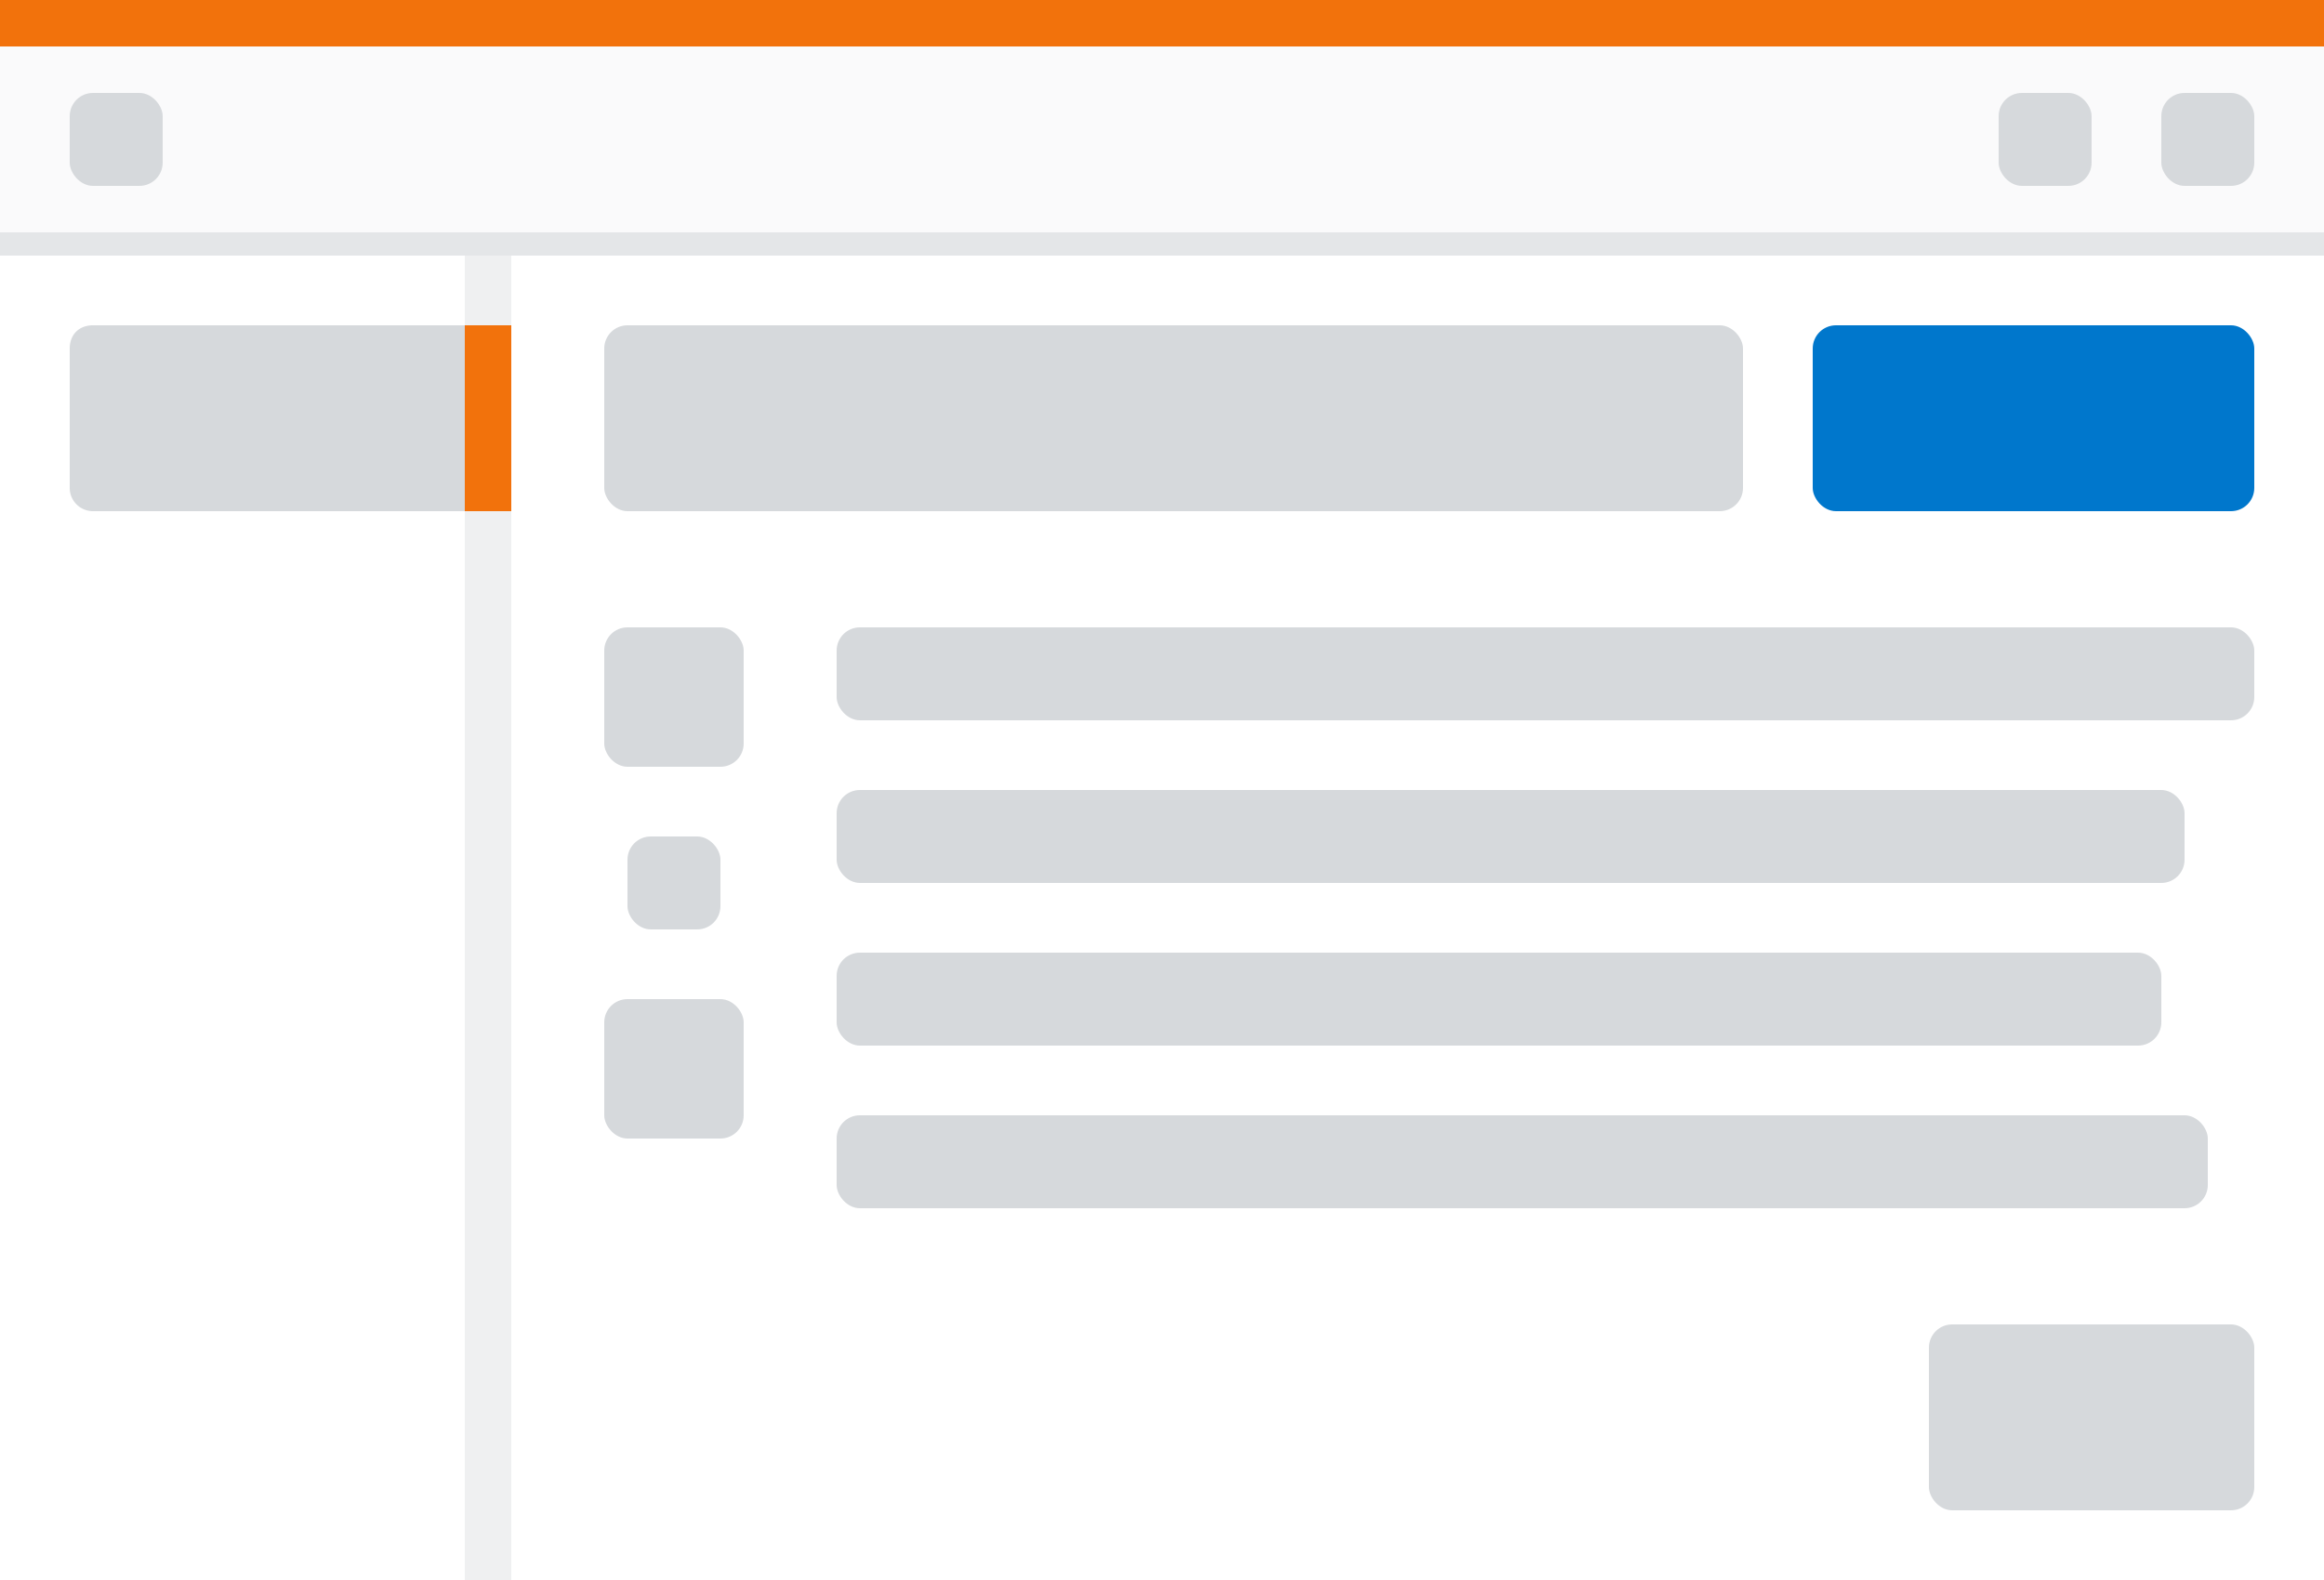 <svg width="100" height="68" fill="none" xmlns="http://www.w3.org/2000/svg"><path d="M0 0h100v68H0V0z" fill="#fff"/><path d="M0 0h100v10H0V0z" fill="#FAFAFB"/><path fill="#E4E6E8" d="M0 10h100v1H0z"/><path fill="#EFF0F1" d="M20 11h2v57h-2z"/><path d="M3 15c0-.6.4-1 1-1h16v8H4a1 1 0 01-1-1v-6z" fill="#D6D9DC"/><rect x="26" y="14" width="49" height="8" rx="1" fill="#D6D9DC"/><rect x="93" y="4" width="4" height="4" rx="1" fill="#D6D9DC"/><rect x="86" y="4" width="4" height="4" rx="1" fill="#D6D9DC"/><rect x="3" y="4" width="4" height="4" rx="1" fill="#D6D9DC"/><rect x="36" y="27" width="61" height="4" rx="1" fill="#D6D9DC"/><rect x="36" y="34" width="58" height="4" rx="1" fill="#D6D9DC"/><rect x="36" y="41" width="57" height="4" rx="1" fill="#D6D9DC"/><rect x="36" y="48" width="59" height="4" rx="1" fill="#D6D9DC"/><rect x="26" y="27" width="6" height="6" rx="1" fill="#D6D9DC"/><rect x="26" y="43" width="6" height="6" rx="1" fill="#D6D9DC"/><rect x="83" y="57" width="14" height="8" rx="1" fill="#D6D9DC"/><rect x="27" y="36" width="4" height="4" rx="1" fill="#D6D9DC"/><path fill="#F2720C" d="M20 14h2v8h-2z"/><rect x="78" y="14" width="19" height="8" rx="1" fill="#07C"/><path fill="#F2720C" d="M0 0h100v2H0z"/></svg>